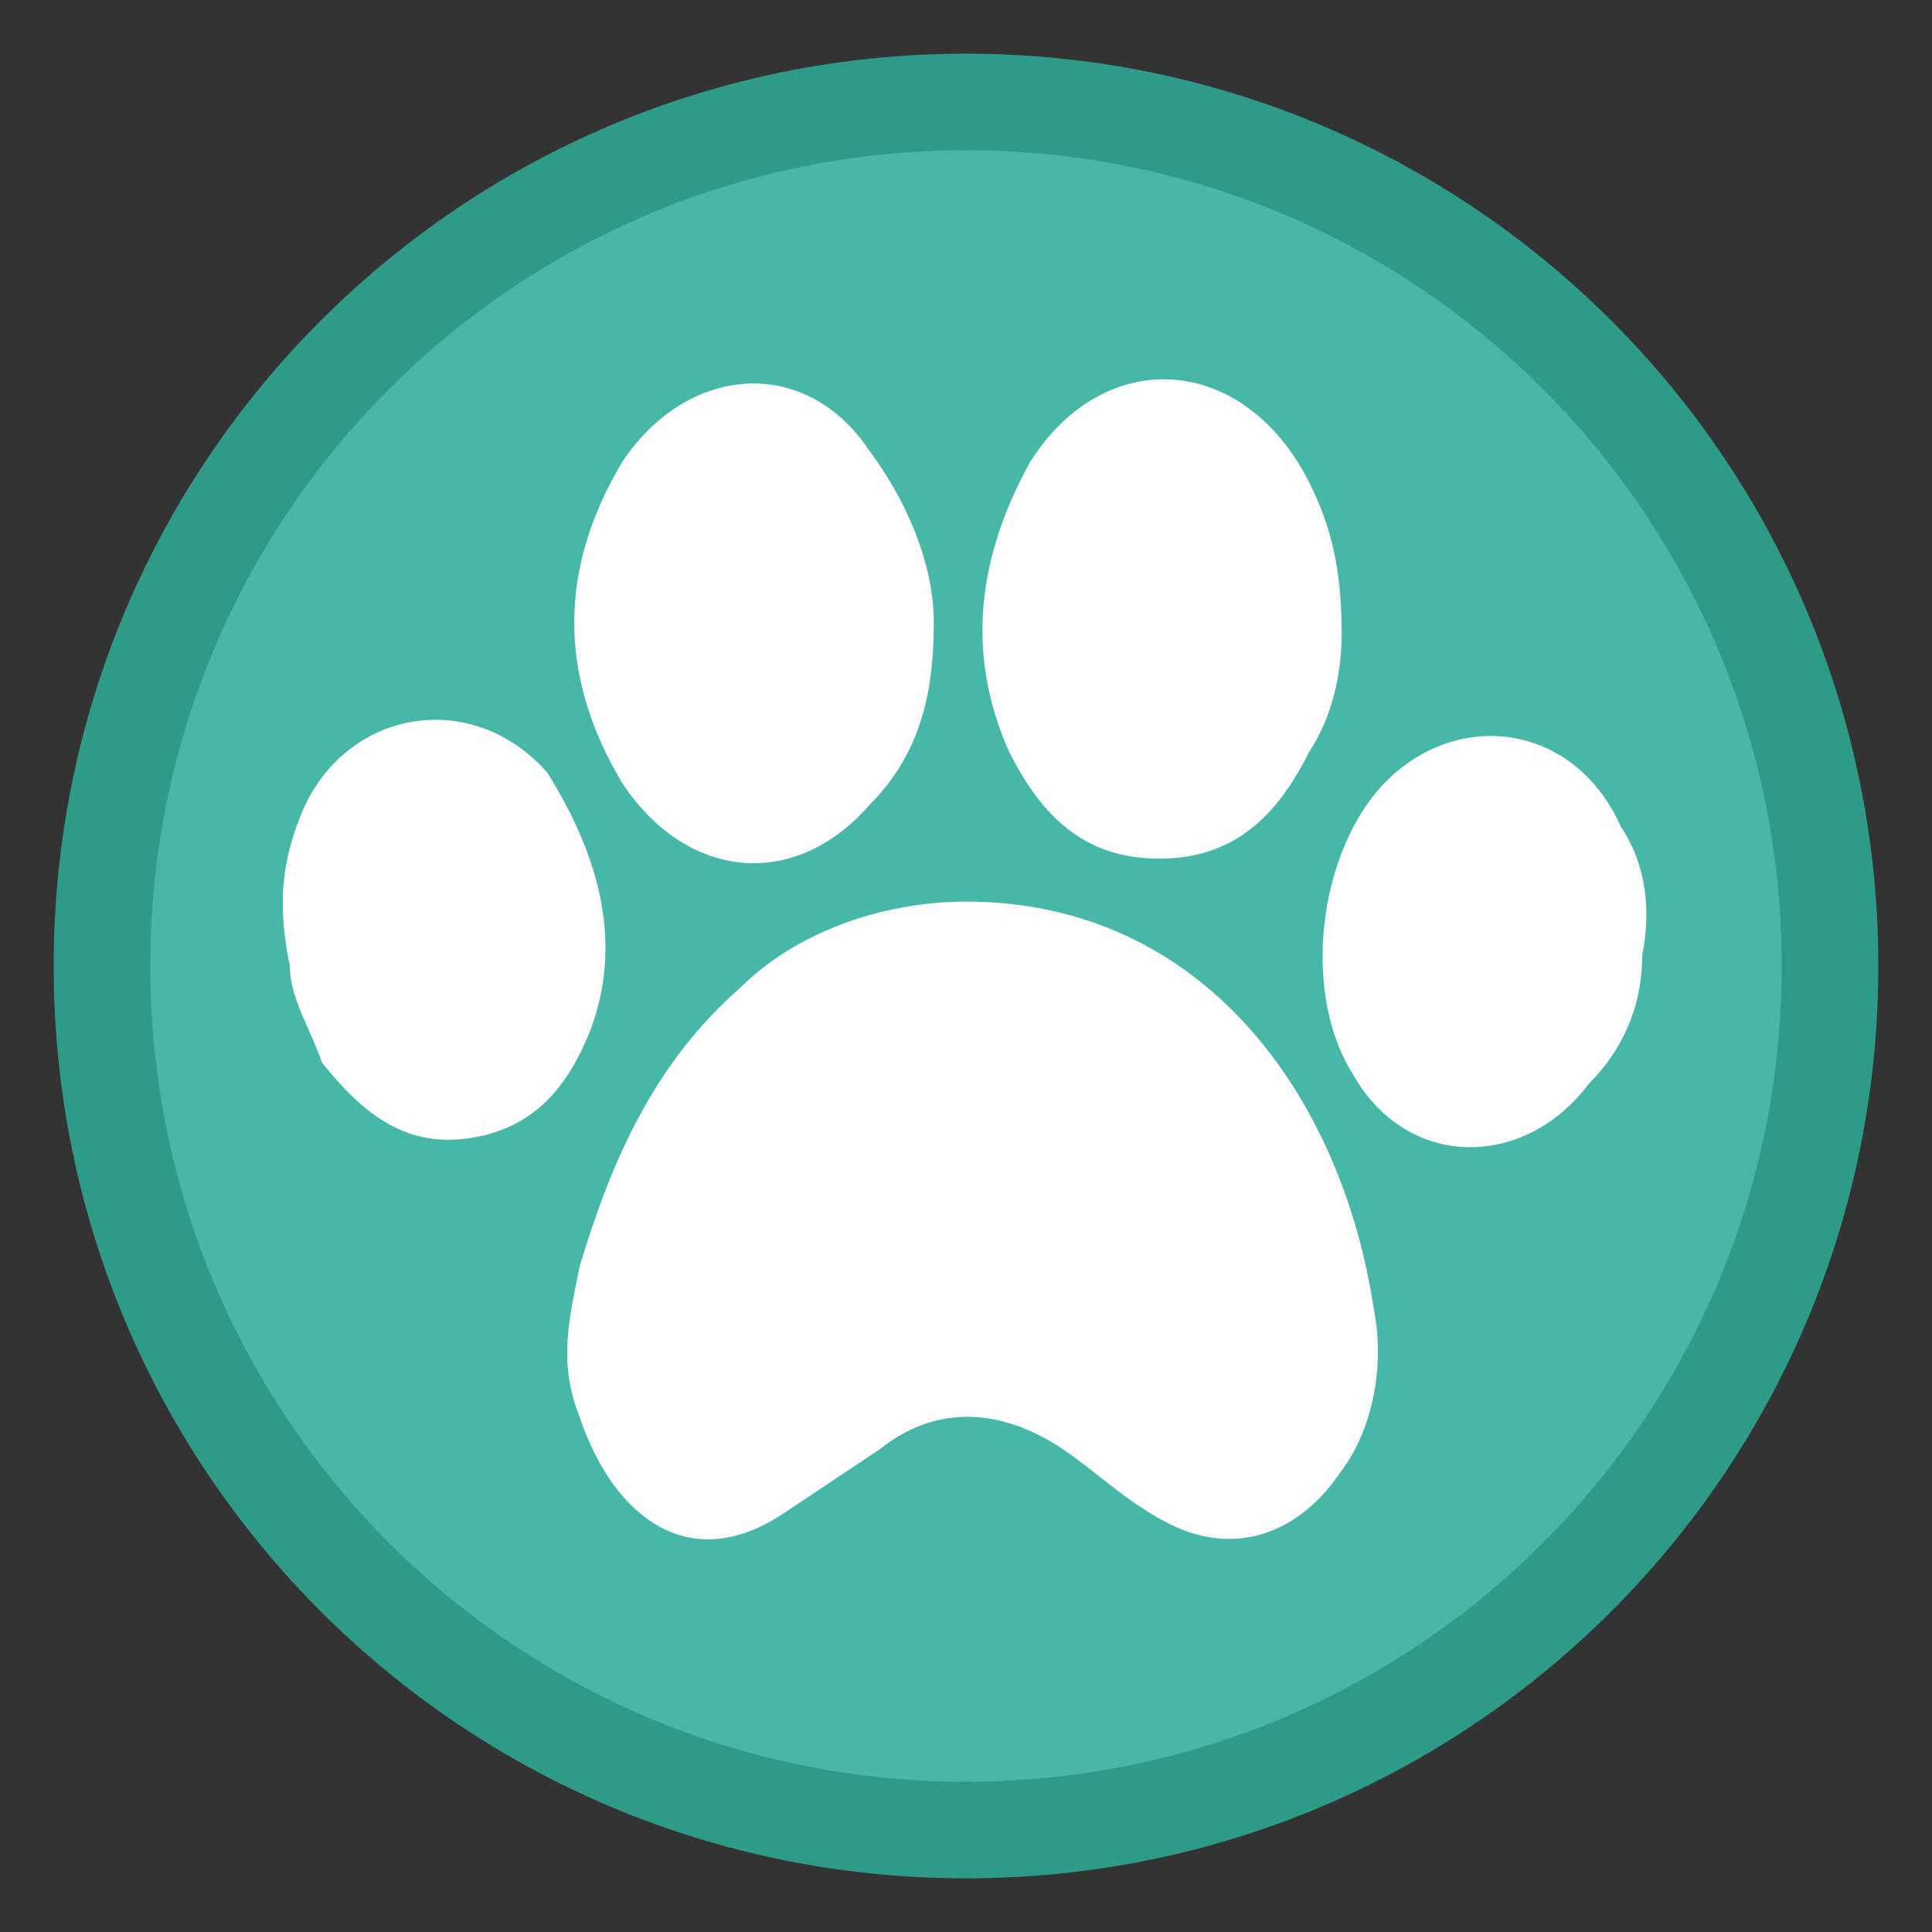 <?xml version="1.0" encoding="utf-8"?>
<!-- Generator: Adobe Illustrator 25.2.1, SVG Export Plug-In . SVG Version: 6.00 Build 0)  -->
<svg version="1.1" id="Calque_1" xmlns="http://www.w3.org/2000/svg" xmlns:xlink="http://www.w3.org/1999/xlink" x="0px" y="0px"
	 viewBox="0 0 18 18" style="enable-background:new 0 0 18 18;" xml:space="preserve">
<rect x="0" y="0" width="18" height="18" fill="#333333" stroke="none"/>
<style type="text/css">
	.st0{fill:#47B7A8;}
	.st1{fill:#2D9B88;}
	.st2{fill:#FEFEFE;}
</style>
<g>
	<g>
		<circle class="st0" cx="9" cy="9" r="8.1"/>
		<path class="st1" d="M9,17.5c-4.7,0-8.5-3.8-8.5-8.5S4.3,0.5,9,0.5s8.5,3.8,8.5,8.5S13.7,17.5,9,17.5z M9,1.4
			C4.8,1.4,1.4,4.8,1.4,9s3.4,7.6,7.6,7.6s7.6-3.4,7.6-7.6S13.2,1.4,9,1.4z"/>
	</g>
	<g>
		<path class="st2" d="M9,8.4c2.2,0,3.5,1.8,3.8,3.8c0.1,0.5,0,1.1-0.3,1.5c-0.4,0.6-1,0.8-1.6,0.5c-0.4-0.2-0.7-0.5-1-0.7
			c-0.6-0.4-1.2-0.4-1.7,0c-0.3,0.2-0.6,0.4-0.9,0.6c-0.9,0.6-1.6,0-1.9-0.9c-0.2-0.5-0.1-0.9,0-1.4c0.3-1,0.7-1.9,1.5-2.6
			C7.4,8.7,8.2,8.4,9,8.4z"/>
		<path class="st2" d="M8.7,5.8c0,0.6-0.1,1.2-0.6,1.7C7.4,8.3,6.4,8.2,5.8,7.3c-0.6-1-0.6-2,0-3c0.6-0.9,1.7-1,2.3-0.1
			C8.4,4.6,8.7,5.2,8.7,5.8z"/>
		<path class="st2" d="M12.5,5.9c0,0.4-0.1,0.8-0.3,1.1c-0.3,0.6-0.7,1-1.4,1S9.7,7.6,9.4,7C9,6.1,9.1,5.2,9.6,4.3
			c0.7-1.1,2-1,2.6,0.2C12.4,4.9,12.5,5.3,12.5,5.9z"/>
		<path class="st2" d="M15.3,8.9c0,0.5-0.2,0.9-0.5,1.2c-0.6,0.8-1.7,0.8-2.2-0.1c-0.5-0.8-0.3-2.2,0.4-2.8s1.7-0.4,2.1,0.5
			C15.3,8,15.4,8.4,15.3,8.9z"/>
		<path class="st2" d="M2.7,9C2.6,8.5,2.6,8.1,2.8,7.6c0.4-1,1.6-1.2,2.3-0.4C5.6,8,5.8,8.8,5.5,9.6c-0.2,0.5-0.5,0.9-1.1,1
			s-1-0.2-1.4-0.7C2.9,9.6,2.7,9.3,2.7,9z"/>
	</g>
</g>
</svg>
